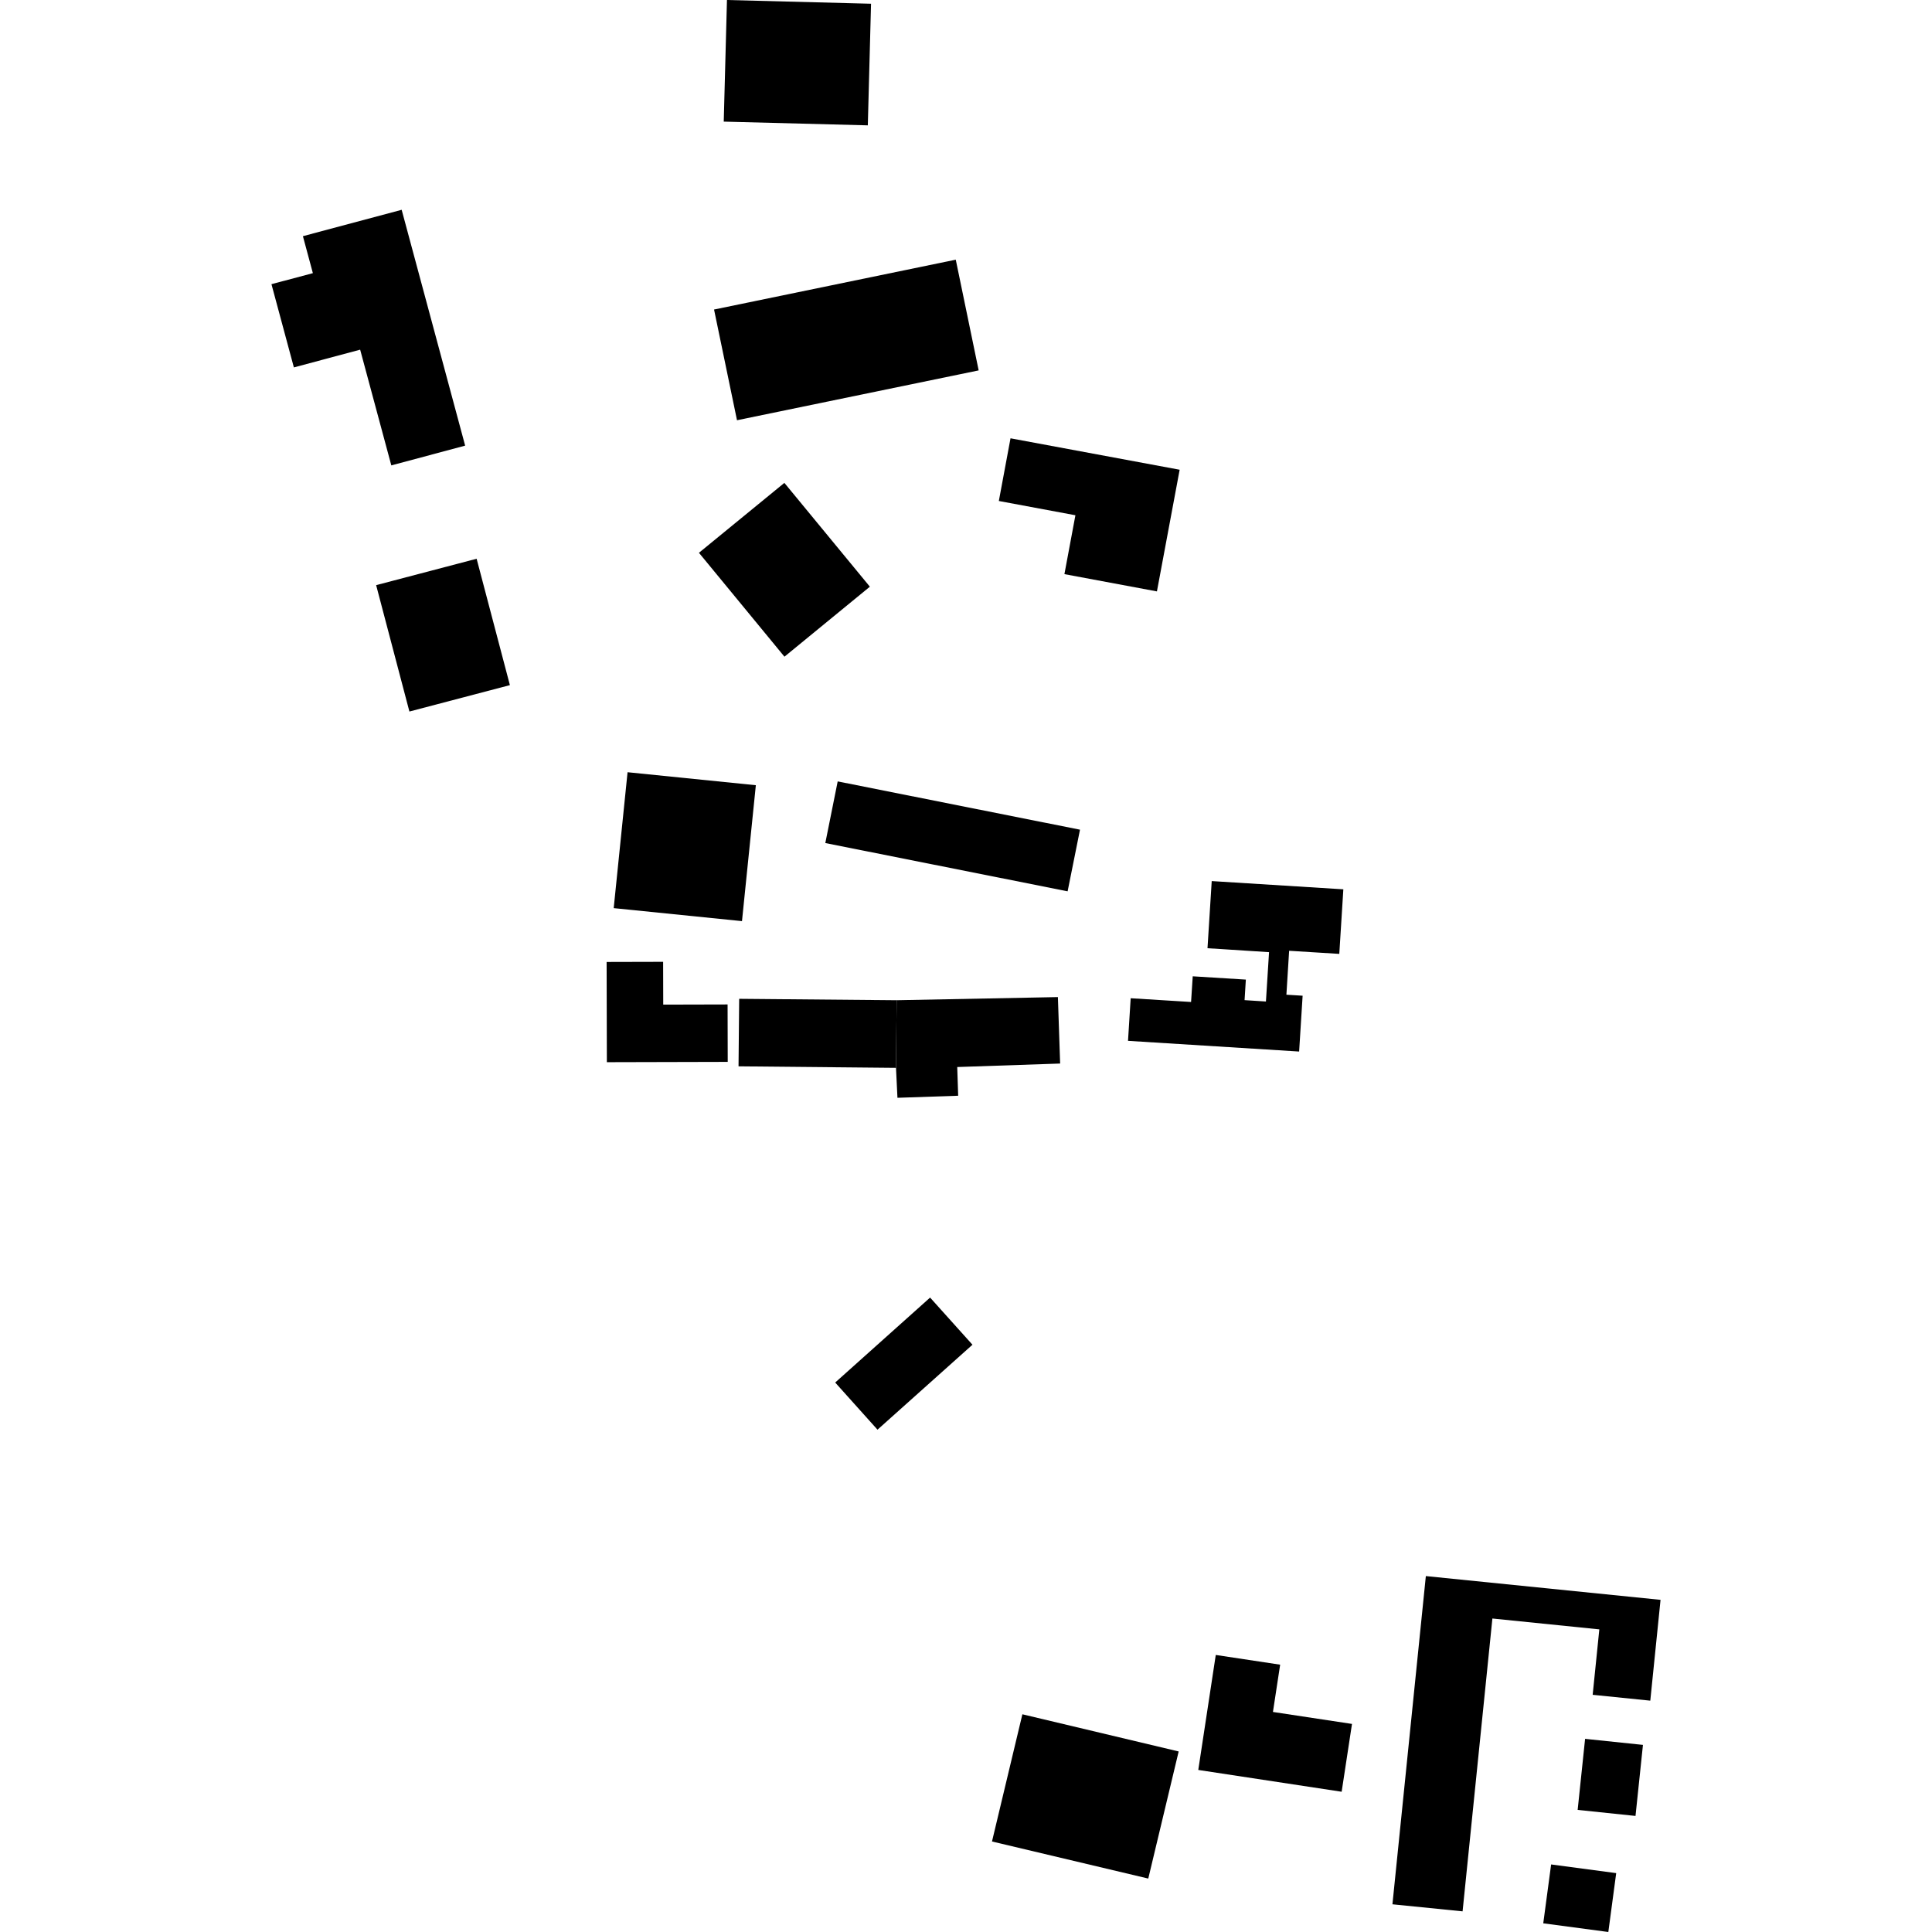 <?xml version="1.0" encoding="utf-8" standalone="no"?>
<!DOCTYPE svg PUBLIC "-//W3C//DTD SVG 1.1//EN"
  "http://www.w3.org/Graphics/SVG/1.1/DTD/svg11.dtd">
<!-- Created with matplotlib (https://matplotlib.org/) -->
<svg height="288pt" version="1.1" viewBox="0 0 288 288" width="288pt" xmlns="http://www.w3.org/2000/svg" xmlns:xlink="http://www.w3.org/1999/xlink">
 <defs>
  <style type="text/css">
*{stroke-linecap:butt;stroke-linejoin:round;}
  </style>
 </defs>
 <g id="figure_1">
  <g id="patch_1">
   <path d="M 0 288 
L 288 288 
L 288 0 
L 0 0 
z
" style="fill:none;opacity:0;"/>
  </g>
  <g id="axes_1">
   <g id="PatchCollection_1">
    <path clip-path="url(#p8cfec37046)" d="M 207.568 283.87 
L 218.025 284.921 
L 222.469 241.269 
L 238.408 242.888 
L 237.417 252.642 
L 246.006 253.514 
L 247.534 238.486 
L 212.549 234.944 
L 207.568 283.87 
"/>
    <path clip-path="url(#p8cfec37046)" d="M 236.288 259.207 
L 235.179 269.798 
L 243.803 270.698 
L 244.912 260.107 
L 236.288 259.207 
"/>
    <path clip-path="url(#p8cfec37046)" d="M 231.224 277.929 
L 230.05 286.706 
L 239.75 288 
L 240.924 279.223 
L 231.224 277.929 
"/>
    <path clip-path="url(#p8cfec37046)" d="M 181.233 246.701 
L 190.83 248.151 
L 189.755 255.198 
L 201.539 256.983 
L 199.998 267.093 
L 178.625 263.843 
L 181.233 246.701 
"/>
    <path clip-path="url(#p8cfec37046)" d="M 152.405 255.545 
L 175.702 261.087 
L 171.171 280.034 
L 147.874 274.507 
L 152.405 255.545 
"/>
    <path clip-path="url(#p8cfec37046)" d="M 133.66 149.103 
L 133.565 159.181 
L 133.782 163.646 
L 142.833 163.34 
L 142.693 159.06 
L 158.033 158.54 
L 157.699 148.633 
L 133.66 149.103 
"/>
    <path clip-path="url(#p8cfec37046)" d="M 110.188 148.892 
L 110.092 158.956 
L 133.565 159.181 
L 133.66 149.103 
L 110.188 148.892 
"/>
    <path clip-path="url(#p8cfec37046)" d="M 90.428 143.399 
L 98.851 143.378 
L 98.867 149.756 
L 108.46 149.732 
L 108.481 158.293 
L 90.464 158.338 
L 90.428 143.399 
"/>
    <path clip-path="url(#p8cfec37046)" d="M 124.5 206.091 
L 138.648 193.427 
L 144.964 200.456 
L 130.807 213.12 
L 124.5 206.091 
"/>
    <path clip-path="url(#p8cfec37046)" d="M 168.549 148.805 
L 168.152 155.156 
L 193.659 156.751 
L 194.18 148.43 
L 191.762 148.28 
L 192.168 141.73 
L 199.646 142.194 
L 200.25 132.568 
L 180.63 131.341 
L 180 141.349 
L 189.174 141.936 
L 188.71 149.293 
L 185.526 149.089 
L 185.716 146.027 
L 177.799 145.536 
L 177.551 149.364 
L 168.549 148.805 
"/>
    <path clip-path="url(#p8cfec37046)" d="M 124.873 116.483 
L 123.028 125.672 
L 159.149 132.868 
L 160.993 123.679 
L 124.873 116.483 
"/>
    <path clip-path="url(#p8cfec37046)" d="M 93.55 115.114 
L 112.673 117.051 
L 110.607 137.311 
L 91.484 135.374 
L 93.55 115.114 
"/>
    <path clip-path="url(#p8cfec37046)" d="M 56.071 87.227 
L 71.05 83.292 
L 76.009 102.131 
L 61.03 106.066 
L 56.071 87.227 
"/>
    <path clip-path="url(#p8cfec37046)" d="M 104.191 82.403 
L 116.925 71.982 
L 129.671 87.457 
L 116.937 97.892 
L 104.191 82.403 
"/>
    <path clip-path="url(#p8cfec37046)" d="M 150.636 65.337 
L 175.849 70.023 
L 172.461 88.159 
L 158.671 85.585 
L 160.31 76.808 
L 148.895 74.681 
L 150.636 65.337 
"/>
    <path clip-path="url(#p8cfec37046)" d="M 106.442 46.141 
L 109.864 62.645 
L 145.888 55.214 
L 142.474 38.71 
L 106.442 46.141 
"/>
    <path clip-path="url(#p8cfec37046)" d="M 45.154 35.207 
L 59.875 31.273 
L 69.339 66.43 
L 58.333 69.376 
L 53.688 52.124 
L 43.808 54.77 
L 40.466 42.362 
L 46.639 40.717 
L 45.154 35.207 
"/>
    <path clip-path="url(#p8cfec37046)" d="M 108.367 0 
L 107.887 18.13 
L 129.364 18.686 
L 129.844 0.557 
L 108.367 0 
"/>
   </g>
  </g>
 </g>
 <defs>
  <clipPath id="p8cfec37046">
   <rect height="288" width="207.069" x="40.466" y="0"/>
  </clipPath>
 </defs>
</svg>
